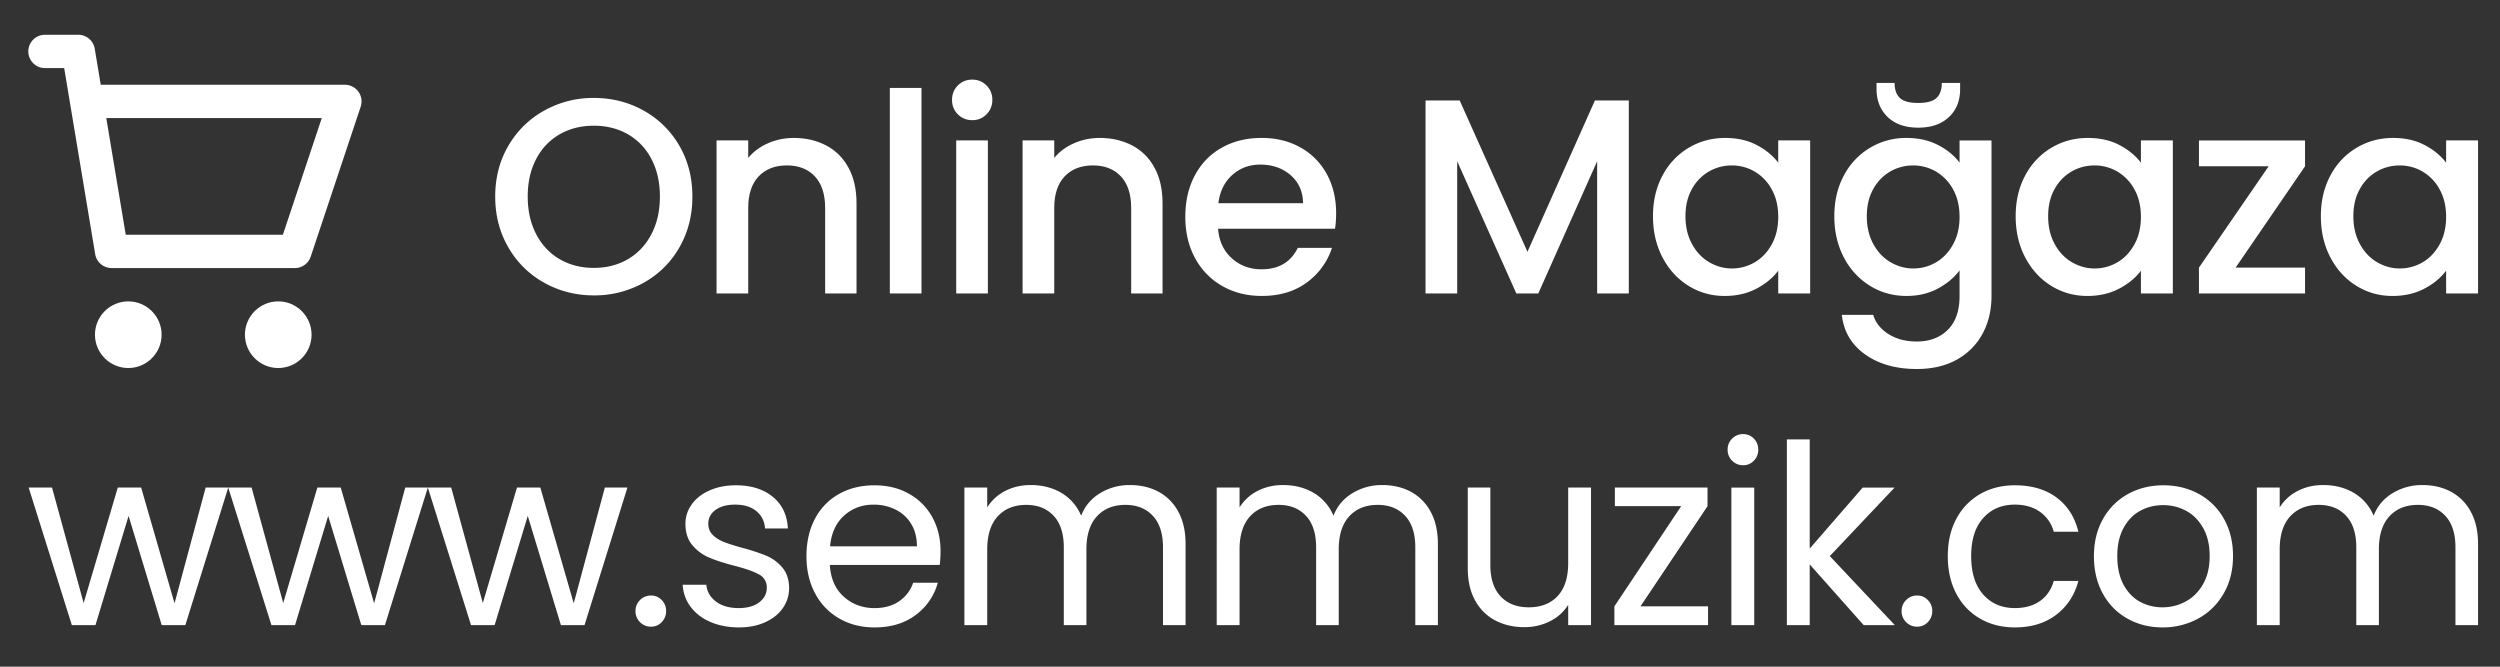 <svg xmlns="http://www.w3.org/2000/svg" viewBox="0 0 200 53.333" height="53.333" width="200" xml:space="preserve"><rect x="0" y="0" width="200" height="53.333" fill="#333333" stroke="none"/><defs><clipPath id="a" clipPathUnits="userSpaceOnUse"><path d="M0 40h150V0H0Z"/></clipPath></defs><g clip-path="url(#a)" transform="matrix(1.333 0 0 -1.333 0 53.333)"><path style="fill:#fff;fill-opacity:1;fill-rule:nonzero;stroke:none" d="M0 0q.9.525 1.408 1.5.509.974.509 2.258t-.509 2.25A3.6 3.6 0 0 1 0 7.492q-.9.516-2.05.516t-2.05-.516a3.6 3.6 0 0 1-1.408-1.484q-.508-.966-.508-2.25 0-1.283.508-2.258Q-5.001.525-4.1 0t2.05-.525T0 0m-5.025-1.417A5.6 5.6 0 0 0-7.175.7q-.792 1.359-.792 3.058 0 1.7.792 3.05a5.63 5.63 0 0 0 2.15 2.108 6 6 0 0 0 2.975.759q1.633 0 2.992-.759a5.6 5.6 0 0 0 2.142-2.108q.783-1.35.783-3.05T3.084.7A5.57 5.57 0 0 0 .942-1.417a6.04 6.04 0 0 0-2.992-.758q-1.617 0-2.975.758" transform="translate(37.687 24.457)"/><path style="fill:#fff;fill-opacity:1;fill-rule:nonzero;stroke:none" d="M0 0q.86-.45 1.341-1.333.484-.883.484-2.134v-5.416H-.058v5.133q0 1.233-.617 1.892t-1.683.658-1.692-.658q-.624-.659-.625-1.892v-5.133h-1.9V.3h1.9V-.75q.466.567 1.192.883.725.317 1.541.317Q-.859.45 0 0" transform="translate(49.579 31.282)"/><path style="fill:#fff;fill-opacity:1;fill-rule:nonzero;stroke:none" d="M55.303 22.398h-1.9v12.333h1.9zm3.984 0h-1.9v9.184h1.9zm-1.8 10.75q-.35.35-.35.867 0 .516.35.867.35.35.866.349.5 0 .851-.349a1.18 1.18 0 0 0 .35-.867 1.18 1.18 0 0 0-.35-.867 1.16 1.16 0 0 0-.851-.35q-.516 0-.866.35"/><path style="fill:#fff;fill-opacity:1;fill-rule:nonzero;stroke:none" d="M0 0q.86-.45 1.341-1.333.484-.883.484-2.134v-5.416H-.058v5.133q0 1.233-.617 1.892t-1.683.658-1.692-.658q-.624-.659-.625-1.892v-5.133h-1.9V.3h1.9V-.75q.466.567 1.192.883.725.317 1.541.317Q-.859.45 0 0" transform="translate(67.945 31.282)"/><path style="fill:#fff;fill-opacity:1;fill-rule:nonzero;stroke:none" d="M0 0q-.017 1.05-.75 1.684-.733.632-1.817.633-.984 0-1.683-.625T-5.083 0Zm1.917-1.533H-5.1q.082-1.1.817-1.767.733-.667 1.799-.667 1.534 0 2.167 1.284h2.051A4.14 4.14 0 0 0 .225-4.758q-1.091-.808-2.709-.808-1.316 0-2.358.591a4.2 4.2 0 0 0-1.633 1.667q-.591 1.075-.592 2.491 0 1.417.576 2.492.575 1.076 1.616 1.658 1.041.584 2.391.584 1.302 0 2.317-.567a4 4 0 0 0 1.584-1.592Q1.983.733 1.984-.6q0-.517-.067-.933" transform="translate(78.204 27.815)"/><path style="fill:#fff;fill-opacity:1;fill-rule:nonzero;stroke:none" d="M0 0v-11.583h-1.9v7.933l-3.533-7.933H-6.75L-10.3-3.65v-7.933h-1.899V0h2.049l4.067-9.083L-2.034 0Z" transform="translate(97.753 33.981)"/><path style="fill:#fff;fill-opacity:1;fill-rule:nonzero;stroke:none" d="M0 0a2.75 2.75 0 0 1-1.025 1.067 2.7 2.7 0 0 1-1.367.366q-.734 0-1.366-.358A2.7 2.7 0 0 1-4.783.025q-.393-.691-.392-1.642 0-.95.392-1.666.39-.717 1.033-1.092t1.358-.375q.734 0 1.367.366.633.367 1.025 1.076.392.708.392 1.658T0 0m-6.55.833a4.2 4.2 0 0 0 1.567 1.659q.991.591 2.191.591 1.083 0 1.892-.425T.392 1.6v1.334h1.916V-6.25H.392v1.367q-.485-.65-1.317-1.084-.834-.433-1.9-.433-1.183 0-2.167.608-.984.609-1.558 1.7Q-7.125-3-7.125-1.617t.575 2.45" transform="translate(106.329 28.648)"/><path style="fill:#fff;fill-opacity:1;fill-rule:nonzero;stroke:none" d="M0 0q-.675-.633-1.842-.633-1.166 0-1.834.642-.666.64-.666 1.691v.35h1.084q0-.6.316-.9.317-.3 1.1-.3t1.1.3.317.9h1.1v-.366Q.675.633 0 0m.25-4.333A2.75 2.75 0 0 1-.775-3.267a2.7 2.7 0 0 1-1.367.367q-.734 0-1.366-.358a2.7 2.7 0 0 1-1.025-1.05Q-4.926-5-4.925-5.95q0-.95.392-1.667.39-.716 1.033-1.091t1.358-.375q.734 0 1.367.366.633.367 1.025 1.075t.391 1.659-.391 1.65m-.9 2.658Q.174-2.1.641-2.733V-1.4h1.917v-9.333q0-1.267-.533-2.259A3.86 3.86 0 0 0 .484-14.55q-1.01-.567-2.409-.567-1.867 0-3.1.875-1.234.876-1.4 2.375h1.883q.217-.715.925-1.158t1.692-.442q1.15 0 1.858.7t.708 2.034V-9.2q-.483-.65-1.307-1.092-.826-.441-1.876-.441-1.2 0-2.191.608a4.3 4.3 0 0 0-1.567 1.7q-.575 1.092-.575 2.475T-6.3-3.5a4.19 4.19 0 0 0 3.758 2.25q1.067 0 1.892-.425" transform="translate(116.962 32.981)"/><path style="fill:#fff;fill-opacity:1;fill-rule:nonzero;stroke:none" d="M0 0a2.75 2.75 0 0 1-1.025 1.067 2.7 2.7 0 0 1-1.367.366q-.734 0-1.366-.358A2.7 2.7 0 0 1-4.783.025q-.393-.691-.392-1.642 0-.95.392-1.666.39-.717 1.033-1.092t1.358-.375q.734 0 1.367.366.633.367 1.025 1.076.392.708.392 1.658T0 0m-6.55.833a4.2 4.2 0 0 0 1.567 1.659q.991.591 2.191.591 1.083 0 1.892-.425T.392 1.6v1.334h1.916V-6.25H.392v1.367q-.485-.65-1.317-1.084-.834-.433-1.9-.433-1.183 0-2.167.608-.984.609-1.558 1.7Q-7.125-3-7.125-1.617t.575 2.45" transform="translate(128.095 28.648)"/><path style="fill:#fff;fill-opacity:1;fill-rule:nonzero;stroke:none" d="M0 0h4.167v-1.55H-2.2V0l4.183 6.083H-2.2v1.55h6.367v-1.55z" transform="translate(134.17 23.948)"/><path style="fill:#fff;fill-opacity:1;fill-rule:nonzero;stroke:none" d="M0 0a2.75 2.75 0 0 1-1.025 1.067 2.7 2.7 0 0 1-1.367.366q-.734 0-1.366-.358A2.7 2.7 0 0 1-4.783.025q-.393-.691-.392-1.642 0-.95.392-1.666.39-.717 1.033-1.092t1.358-.375q.734 0 1.367.366.633.367 1.025 1.076.392.708.392 1.658T0 0m-6.55.833a4.2 4.2 0 0 0 1.567 1.659q.991.591 2.191.591 1.083 0 1.892-.425T.392 1.6v1.334h1.916V-6.25H.392v1.367q-.485-.65-1.317-1.084-.834-.433-1.9-.433-1.183 0-2.167.608-.984.609-1.558 1.7Q-7.125-3-7.125-1.617t.575 2.45" transform="translate(146.412 28.648)"/><path style="fill:#fff;fill-opacity:1;fill-rule:nonzero;stroke:none" d="m0 0-2.576-8.257h-1.417l-1.989 6.554-1.989-6.554h-1.416L-11.979 0h1.402l1.898-6.931L-6.63 0h1.402l2.004-6.946L-1.356 0Z" transform="translate(13.699 10.749)"/><path style="fill:#fff;fill-opacity:1;fill-rule:nonzero;stroke:none" d="m0 0-2.576-8.257h-1.417l-1.989 6.554-1.989-6.554h-1.416L-11.979 0h1.402l1.898-6.931L-6.63 0h1.402l2.004-6.946L-1.356 0Z" transform="translate(25.677 10.749)"/><path style="fill:#fff;fill-opacity:1;fill-rule:nonzero;stroke:none" d="m0 0-2.576-8.257h-1.417l-1.989 6.554-1.989-6.554h-1.416L-11.979 0h1.402l1.898-6.931L-6.63 0h1.402l2.004-6.946L-1.356 0Z" transform="translate(37.656 10.749)"/><path style="fill:#fff;fill-opacity:1;fill-rule:nonzero;stroke:none" d="M0 0a.9.9 0 0 0-.271.664q0 .392.271.662a.9.9 0 0 0 .663.272q.376 0 .64-.272a.9.9 0 0 0 .264-.662A.92.92 0 0 0 1.303 0a.86.86 0 0 0-.64-.271A.9.9 0 0 0 0 0" transform="translate(38.41 2.672)"/><path style="fill:#fff;fill-opacity:1;fill-rule:nonzero;stroke:none" d="M0 0q-.754.324-1.19.905-.438.579-.483 1.333h1.417q.06-.618.58-1.01Q.843.836 1.687.836q.785 0 1.236.347.452.346.452.874a.86.86 0 0 1-.482.806q-.483.265-1.492.52-.919.241-1.499.49a2.65 2.65 0 0 0-.995.738q-.414.49-.414 1.288 0 .634.377 1.16.375.528 1.07.837.693.309 1.582.309 1.37 0 2.215-.693.843-.693.904-1.899H3.27q-.045.648-.52 1.04t-1.274.392q-.738 0-1.175-.317-.437-.316-.437-.829 0-.405.264-.67.263-.263.663-.422.399-.159 1.107-.354a12 12 0 0 0 1.447-.474 2.56 2.56 0 0 0 .956-.701q.4-.468.415-1.221 0-.678-.377-1.221-.377-.542-1.062-.85-.686-.31-1.574-.31Q.753-.324 0 0" transform="translate(42.644 2.68)"/><path style="fill:#fff;fill-opacity:1;fill-rule:nonzero;stroke:none" d="M0 0a2.24 2.24 0 0 1-.942.859 2.9 2.9 0 0 1-1.317.294q-1.04 0-1.771-.663-.73-.664-.836-1.838H.347Q.347-.564 0 0m1.718-2.464h-6.599q.075-1.22.836-1.906.761-.684 1.846-.685.889 0 1.483.415a2.2 2.2 0 0 1 .838 1.107h1.477A3.56 3.56 0 0 0 .271-5.469q-.993-.747-2.47-.746-1.176 0-2.102.528a3.7 3.7 0 0 0-1.454 1.499q-.528.97-.528 2.252 0 1.28.512 2.245a3.6 3.6 0 0 0 1.44 1.484q.925.52 2.132.521 1.174 0 2.079-.513A3.56 3.56 0 0 0 1.274.392q.49-.896.49-2.027 0-.391-.046-.829" transform="translate(54.683 8.57)"/><path style="fill:#fff;fill-opacity:1;fill-rule:nonzero;stroke:none" d="M0 0a2.9 2.9 0 0 0 1.19-1.198q.438-.799.437-1.943v-4.868H.272v4.671q0 1.237-.611 1.891-.61.657-1.65.656-1.07 0-1.702-.685-.633-.687-.633-1.982v-4.551h-1.357v4.671q0 1.237-.609 1.891-.611.657-1.65.656-1.07 0-1.703-.685-.633-.687-.634-1.982v-4.551h-1.37V.249h1.37V-.942q.409.648 1.093.995Q-8.497.4-7.67.4q1.04-.001 1.839-.467A2.87 2.87 0 0 0-4.64-1.439q.345.875 1.145 1.356A3.4 3.4 0 0 0-1.717.4Q-.753.4 0 0" transform="translate(69.525 10.5)"/><path style="fill:#fff;fill-opacity:1;fill-rule:nonzero;stroke:none" d="M0 0a2.9 2.9 0 0 0 1.19-1.198q.438-.799.437-1.943v-4.868H.271v4.671q0 1.237-.61 1.891-.61.657-1.65.656-1.07 0-1.702-.685-.633-.687-.633-1.982v-4.551h-1.357v4.671q0 1.237-.609 1.891-.611.657-1.65.656-1.07 0-1.703-.685-.632-.687-.633-1.982v-4.551h-1.371V.249h1.371V-.942q.407.648 1.092.995Q-8.497.4-7.67.4q1.04-.001 1.839-.467A2.87 2.87 0 0 0-4.64-1.439q.345.875 1.145 1.356A3.4 3.4 0 0 0-1.717.4Q-.753.4 0 0" transform="translate(84.668 10.5)"/><path style="fill:#fff;fill-opacity:1;fill-rule:nonzero;stroke:none" d="M0 0v-8.257h-1.371v1.221a2.67 2.67 0 0 0-1.093-.988 3.4 3.4 0 0 0-1.544-.354q-.965 0-1.733.4a2.9 2.9 0 0 0-1.213 1.197q-.444.799-.444 1.944V0h1.356v-4.656q0-1.22.618-1.876t1.687-.655q1.1 0 1.733.677.632.678.633 1.974V0z" transform="translate(95.486 10.749)"/><path style="fill:#fff;fill-opacity:1;fill-rule:nonzero;stroke:none" d="M0 0h4.054v-1.13h-5.62V0l4.008 6.012h-3.979v1.116h5.56V6.012Z" transform="translate(98.454 3.621)"/><path style="fill:#fff;fill-opacity:1;fill-rule:nonzero;stroke:none" d="M105.28 2.491h-1.371v8.257h1.371zm-1.326 9.87a.9.9 0 0 0-.271.663q0 .39.271.663.272.27.663.271a.87.87 0 0 0 .641-.271.92.92 0 0 0 .263-.663.92.92 0 0 0-.263-.663.86.86 0 0 0-.641-.272.9.9 0 0 0-.663.272"/><path style="fill:#fff;fill-opacity:1;fill-rule:nonzero;stroke:none" d="m0 0-3.24 3.646V0h-1.371v11.15h1.371V4.596l3.179 3.661h1.914l-3.887-4.113L1.868 0Z" transform="translate(111.85 2.491)"/><path style="fill:#fff;fill-opacity:1;fill-rule:nonzero;stroke:none" d="M0 0a.9.9 0 0 0-.271.664q0 .392.271.662a.9.9 0 0 0 .663.272q.377 0 .64-.272a.9.9 0 0 0 .264-.662A.92.92 0 0 0 1.303 0a.86.86 0 0 0-.64-.271A.9.9 0 0 0 0 0" transform="translate(114.396 2.672)"/><path style="fill:#fff;fill-opacity:1;fill-rule:nonzero;stroke:none" d="M0 0a3.7 3.7 0 0 0 1.424 1.484q.911.527 2.087.528 1.521 0 2.509-.739.987-.738 1.303-2.05H5.846A2.12 2.12 0 0 1 5.025.414q-.61.437-1.514.438-1.176 0-1.899-.807Q.89-.761.89-2.238q0-1.49.722-2.305.723-.814 1.899-.814.904 0 1.507.422t.828 1.205h1.477q-.332-1.265-1.326-2.026-.994-.762-2.486-.761-1.175 0-2.087.528A3.67 3.67 0 0 0 0-4.498q-.513.965-.513 2.26Q-.513-.957 0 0" transform="translate(117.41 8.873)"/><path style="fill:#fff;fill-opacity:1;fill-rule:nonzero;stroke:none" d="M0 0q.647.346 1.047 1.04.399.693.399 1.687t-.391 1.687Q.663 5.108.03 5.447q-.634.339-1.371.339-.754 0-1.379-.339t-1.002-1.033q-.376-.692-.376-1.687 0-1.009.368-1.703.37-.693.987-1.032a2.8 2.8 0 0 1 1.357-.338Q-.648-.347 0 0m-3.489-1.024Q-4.43-.498-4.965.475q-.535.97-.535 2.252 0 1.266.55 2.238a3.8 3.8 0 0 0 1.499 1.491q.95.52 2.125.521 1.175 0 2.124-.521a3.8 3.8 0 0 0 1.499-1.483q.55-.965.551-2.246 0-1.281-.566-2.252A3.9 3.9 0 0 0 .753-1.024a4.4 4.4 0 0 0-2.139-.528q-1.16 0-2.103.528" transform="translate(131.167 3.908)"/><path style="fill:#fff;fill-opacity:1;fill-rule:nonzero;stroke:none" d="M0 0a2.9 2.9 0 0 0 1.19-1.198q.438-.799.437-1.943v-4.868H.271v4.671q0 1.237-.61 1.891-.61.657-1.65.656-1.07 0-1.702-.685-.633-.687-.633-1.982v-4.551h-1.357v4.671q0 1.237-.609 1.891-.611.657-1.65.656-1.07 0-1.703-.685-.633-.687-.634-1.982v-4.551h-1.37V.249h1.37V-.942q.409.648 1.093.995Q-8.497.4-7.67.4q1.04-.001 1.839-.467A2.87 2.87 0 0 0-4.64-1.439q.345.875 1.145 1.356A3.4 3.4 0 0 0-1.717.4Q-.753.4 0 0" transform="translate(147.093 10.5)"/><path style="fill:#fff;fill-opacity:1;fill-rule:nonzero;stroke:none" d="M0 0h-9.432l-1.167 7H2.333Zm4.532 8.584A1 1 0 0 1 3.721 9h-14.653l-.361 2.165a1 1 0 0 1-.986.835h-2a1 1 0 1 1 0-2h1.153l1.86-11.164A1 1 0 0 1-10.279-2h11c.43 0 .812.275.948.684l3 9a1 1 0 0 1-.137.9" transform="translate(16.978 25.923)"/><path style="fill:#fff;fill-opacity:1;fill-rule:nonzero;stroke:none" d="M0 0c-1.103 0-2-.897-2-2s.897-2 2-2 2 .897 2 2-.897 2-2 2" transform="translate(7.699 21.923)"/><path style="fill:#fff;fill-opacity:1;fill-rule:nonzero;stroke:none" d="M0 0c-1.103 0-2-.897-2-2s.897-2 2-2 2 .897 2 2-.897 2-2 2" transform="translate(16.699 21.923)"/></g></svg>